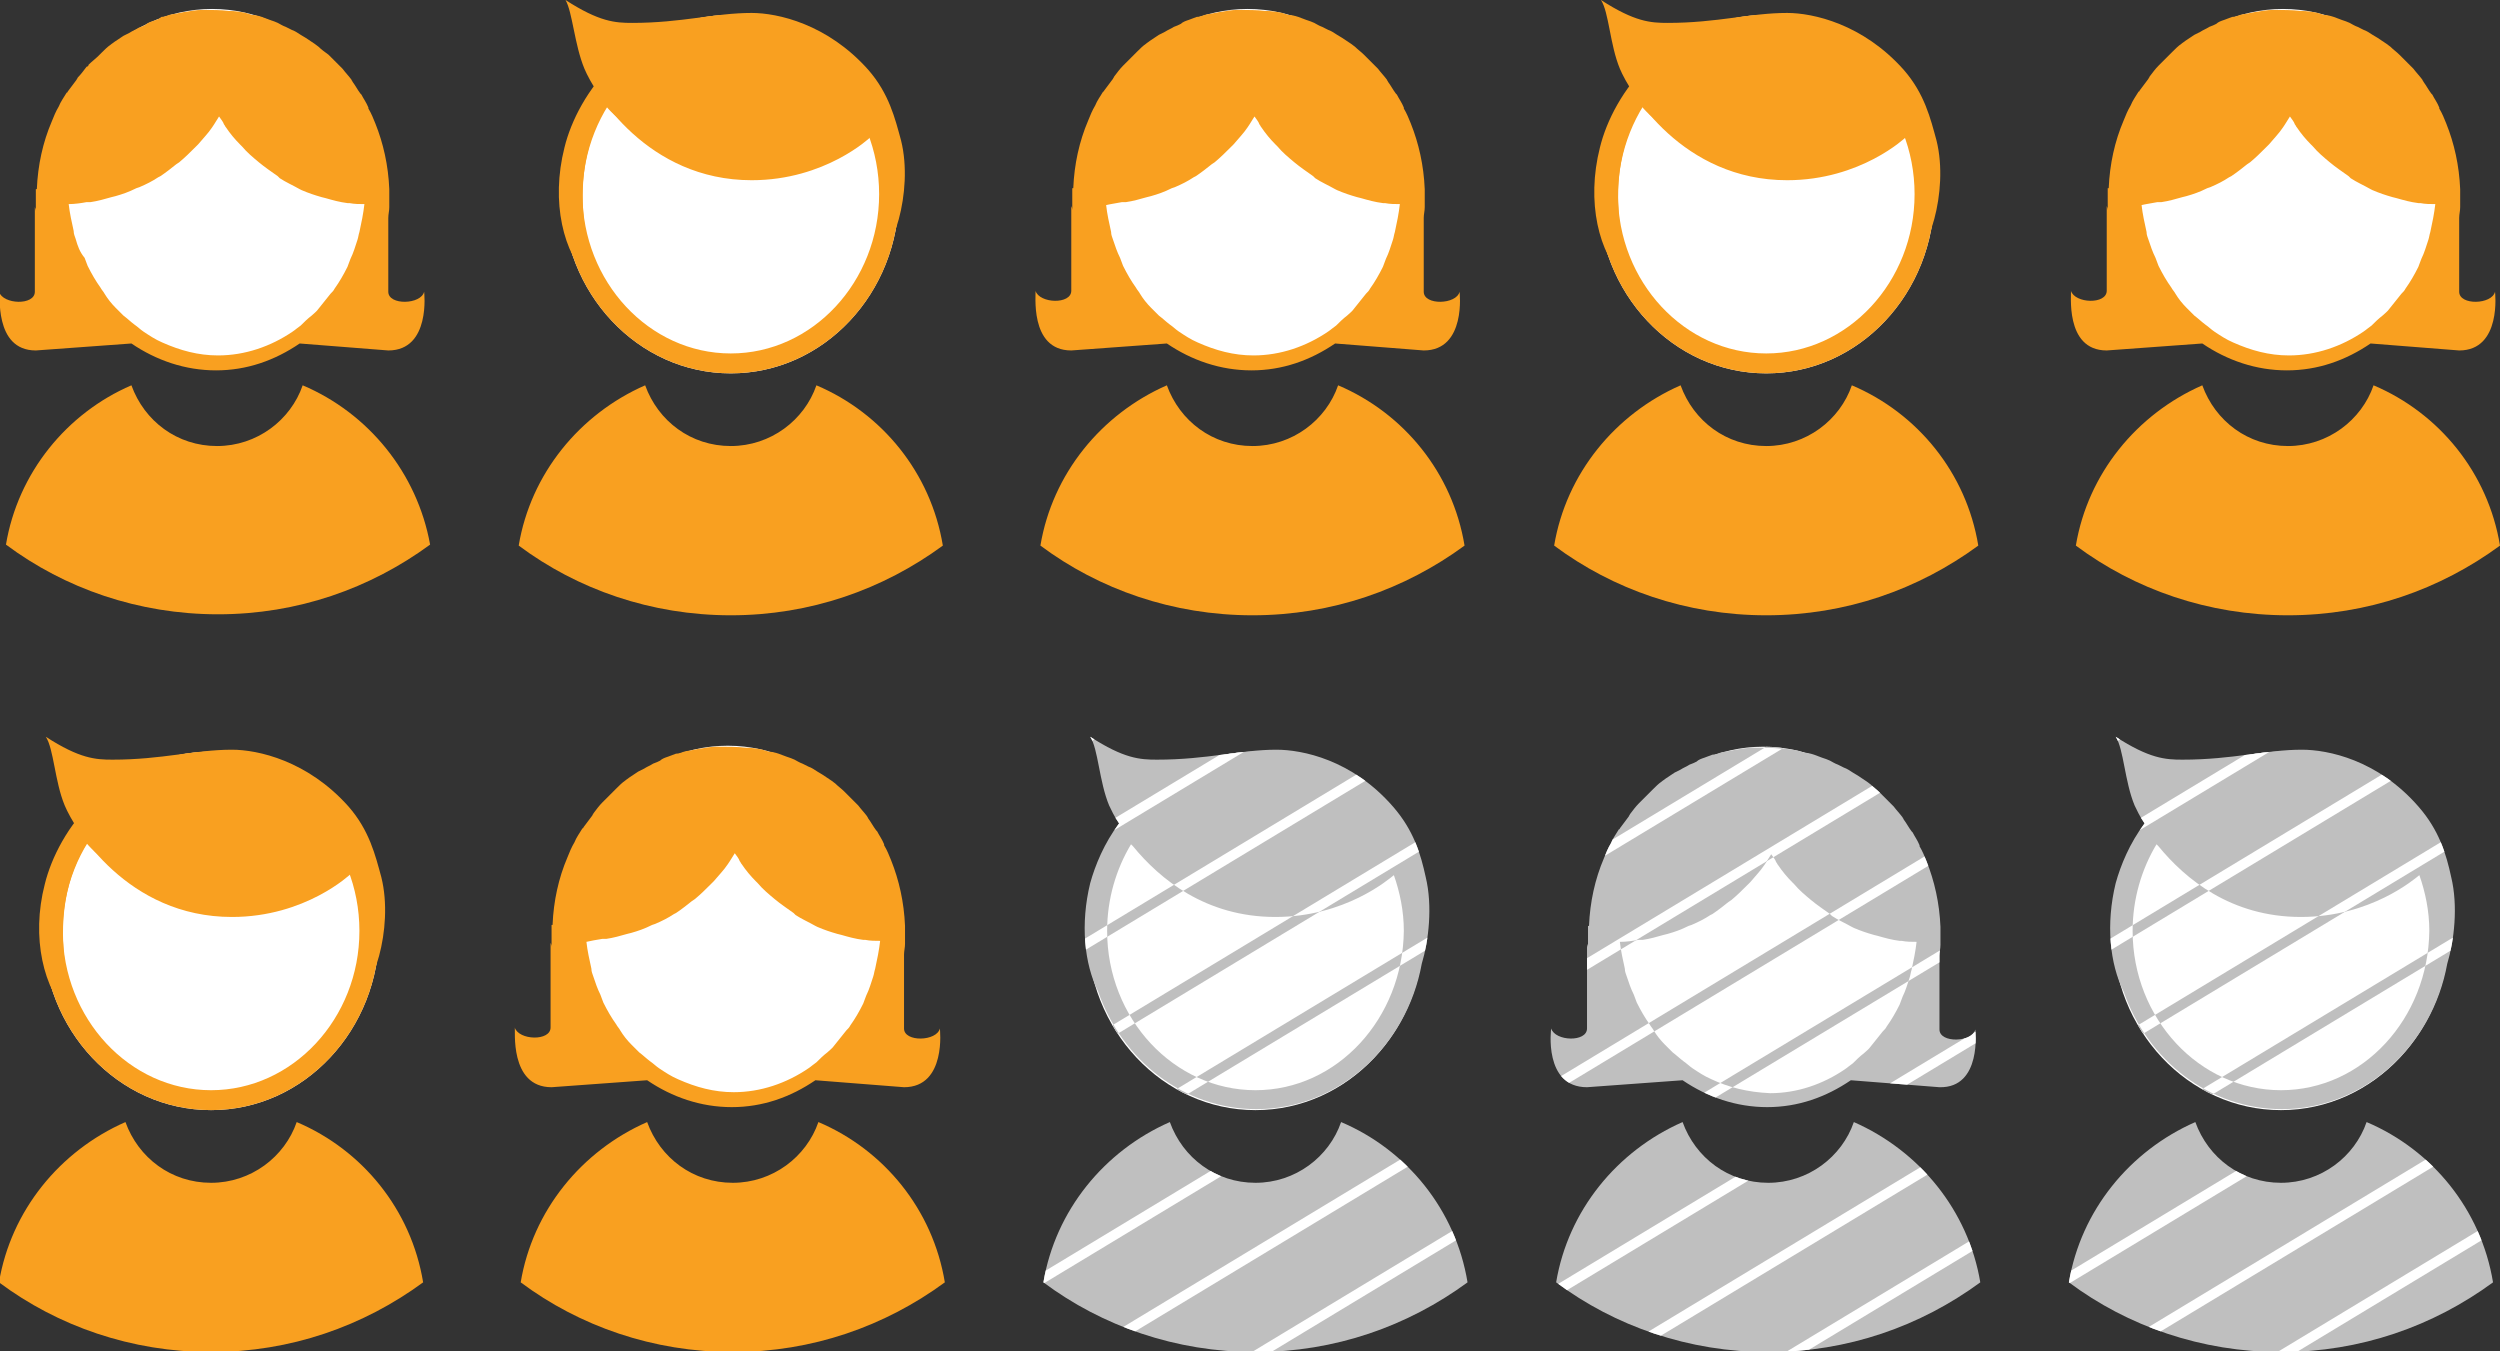 <?xml version="1.0" encoding="utf-8"?>
<!-- Generator: Adobe Illustrator 19.0.0, SVG Export Plug-In . SVG Version: 6.00 Build 0)  -->
<svg version="1.1" id="Layer_1" xmlns="http://www.w3.org/2000/svg" xmlns:xlink="http://www.w3.org/1999/xlink" x="0px" y="0px"
	 viewBox="-263 33.3 251.1 135.7" style="enable-background:new -263 33.3 251.1 135.7;" xml:space="preserve">
<rect x="-263" y="33.3" width="251.1" height="135.7" fill="#333333" stroke="none"/>
<style type="text/css">
	.st0{fill:#BFBFBF;}
	.st1{clip-path:url(#XMLID_6_);}
	.st2{fill:none;stroke:#BFBFBF;stroke-miterlimit:10;}
	.st3{clip-path:url(#SVGID_2_);}
	.st4{fill:none;stroke:#FFFFFF;stroke-miterlimit:10;}
	.st5{clip-path:url(#XMLID_7_);}
	.st6{clip-path:url(#XMLID_8_);}
	.st7{clip-path:url(#SVGID_4_);}
	.st8{clip-path:url(#XMLID_9_);}
	.st9{clip-path:url(#XMLID_10_);}
	.st10{clip-path:url(#XMLID_11_);}
	.st11{clip-path:url(#XMLID_12_);}
	.st12{fill:#FFFFFF;}
	.st13{fill:#F9A020;}
	.st14{fill:none;}
</style>
<g id="XMLID_151_">
	<g id="XMLID_357_">
		<g>
			<path class="st0" d="M-128.3,146c-1.2,3.5-4.6,6.1-8.6,6.1c-4,0-7.3-2.5-8.6-6.1c-6.6,2.9-11.5,8.9-12.7,16.1
				c5.9,4.4,13.3,7,21.3,7c8,0,15.3-2.6,21.3-7C-116.8,154.8-121.7,148.8-128.3,146z"/>
		</g>
	</g>
	<g id="XMLID_332_">
		<defs>
			<ellipse id="XMLID_333_" cx="-136.9" cy="126.8" rx="16.9" ry="18"/>
		</defs>
		<use xlink:href="#XMLID_333_"  style="overflow:visible;fill:#FFFFFF;"/>
		<clipPath id="XMLID_6_">
			<use xlink:href="#XMLID_333_"  style="overflow:visible;"/>
		</clipPath>
		<g id="XMLID_334_" class="st1">
			<g id="XMLID_355_">
				<line id="XMLID_356_" class="st2" x1="-107.2" y1="68.9" x2="-332.1" y2="204.8"/>
			</g>
			<line id="XMLID_354_" class="st2" x1="-152.2" y1="23.9" x2="-377.2" y2="159.8"/>
			<line id="XMLID_353_" class="st2" x1="-145.8" y1="30.3" x2="-370.7" y2="166.2"/>
			<line id="XMLID_352_" class="st2" x1="-139.4" y1="36.8" x2="-364.3" y2="172.7"/>
			<line id="XMLID_351_" class="st2" x1="-132.9" y1="43.2" x2="-357.9" y2="179.1"/>
			<line id="XMLID_350_" class="st2" x1="-126.5" y1="49.6" x2="-351.4" y2="185.5"/>
			<line id="XMLID_349_" class="st2" x1="-120.1" y1="56.1" x2="-345" y2="192"/>
			<line id="XMLID_348_" class="st2" x1="-113.6" y1="62.5" x2="-338.6" y2="198.4"/>
			<line id="XMLID_347_" class="st2" x1="-100.8" y1="75.4" x2="-325.7" y2="211.3"/>
			<line id="XMLID_346_" class="st2" x1="-94.3" y1="81.8" x2="-319.3" y2="217.7"/>
			<line id="XMLID_345_" class="st2" x1="-87.9" y1="88.2" x2="-312.8" y2="224.1"/>
			<line id="XMLID_344_" class="st2" x1="-81.5" y1="94.7" x2="-306.4" y2="230.6"/>
			<line id="XMLID_343_" class="st2" x1="-75" y1="101.1" x2="-300" y2="237"/>
			<line id="XMLID_342_" class="st2" x1="-68.6" y1="107.5" x2="-293.5" y2="243.4"/>
			<line id="XMLID_341_" class="st2" x1="-62.2" y1="114" x2="-287.1" y2="249.9"/>
			<line id="XMLID_340_" class="st2" x1="-55.7" y1="120.4" x2="-280.6" y2="256.3"/>
			<line id="XMLID_339_" class="st2" x1="-49.3" y1="126.8" x2="-274.2" y2="262.7"/>
			<line id="XMLID_338_" class="st2" x1="-42.9" y1="133.3" x2="-267.8" y2="269.2"/>
			<line id="XMLID_337_" class="st2" x1="-36.4" y1="139.7" x2="-261.3" y2="275.6"/>
			<line id="XMLID_336_" class="st2" x1="-30" y1="146.2" x2="-254.9" y2="282"/>
			<line id="XMLID_335_" class="st2" x1="-23.6" y1="152.6" x2="-248.5" y2="288.5"/>
		</g>
	</g>
	<g id="XMLID_302_">
		<defs>
			<path id="SVGID_1_" d="M-128.3,146c-1.2,3.5-4.6,6.1-8.6,6.1c-4,0-7.3-2.5-8.6-6.1c-6.6,2.9-11.5,8.9-12.7,16.1
				c5.9,4.4,13.3,7,21.3,7c8,0,15.3-2.6,21.3-7C-116.8,154.8-121.7,148.8-128.3,146z"/>
		</defs>
		<clipPath id="SVGID_2_">
			<use xlink:href="#SVGID_1_"  style="overflow:visible;"/>
		</clipPath>
		<g id="XMLID_309_" class="st3">
			<g id="XMLID_330_">
				<line id="XMLID_331_" class="st4" x1="-107.2" y1="68.9" x2="-332.1" y2="204.8"/>
			</g>
			<line id="XMLID_329_" class="st4" x1="-152.2" y1="23.9" x2="-377.2" y2="159.8"/>
			<line id="XMLID_328_" class="st4" x1="-145.8" y1="30.3" x2="-370.7" y2="166.2"/>
			<line id="XMLID_327_" class="st4" x1="-139.4" y1="36.8" x2="-364.3" y2="172.7"/>
			<line id="XMLID_326_" class="st4" x1="-132.9" y1="43.2" x2="-357.9" y2="179.1"/>
			<line id="XMLID_325_" class="st4" x1="-126.5" y1="49.6" x2="-351.4" y2="185.5"/>
			<line id="XMLID_324_" class="st4" x1="-120.1" y1="56.1" x2="-345" y2="192"/>
			<line id="XMLID_323_" class="st4" x1="-113.6" y1="62.5" x2="-338.6" y2="198.4"/>
			<line id="XMLID_322_" class="st4" x1="-100.8" y1="75.4" x2="-325.7" y2="211.3"/>
			<line id="XMLID_321_" class="st4" x1="-94.3" y1="81.8" x2="-319.3" y2="217.7"/>
			<line id="XMLID_320_" class="st4" x1="-87.9" y1="88.2" x2="-312.8" y2="224.1"/>
			<line id="XMLID_319_" class="st4" x1="-81.5" y1="94.7" x2="-306.4" y2="230.6"/>
			<line id="XMLID_318_" class="st4" x1="-75" y1="101.1" x2="-300" y2="237"/>
			<line id="XMLID_317_" class="st4" x1="-68.6" y1="107.5" x2="-293.5" y2="243.4"/>
			<line id="XMLID_316_" class="st4" x1="-62.2" y1="114" x2="-287.1" y2="249.9"/>
			<line id="XMLID_315_" class="st4" x1="-55.7" y1="120.4" x2="-280.6" y2="256.3"/>
			<line id="XMLID_314_" class="st4" x1="-49.3" y1="126.8" x2="-274.2" y2="262.7"/>
			<line id="XMLID_313_" class="st4" x1="-42.9" y1="133.3" x2="-267.8" y2="269.2"/>
			<line id="XMLID_312_" class="st4" x1="-36.4" y1="139.7" x2="-261.3" y2="275.6"/>
			<line id="XMLID_311_" class="st4" x1="-30" y1="146.2" x2="-254.9" y2="282"/>
			<line id="XMLID_310_" class="st4" x1="-23.6" y1="152.6" x2="-248.5" y2="288.5"/>
		</g>
	</g>
	<g id="XMLID_154_">
		<defs>
			<path id="XMLID_266_" d="M-119.8,121.4c-0.5-2.3-1.2-4.7-3.3-7.1c-4.1-4.7-9.1-5.7-11.7-5.7c-3.6,0-6.9,1-12,1
				c-1.7,0-3.3-0.1-6.7-2.3c0.8,1.2,0.9,4.5,1.9,6.9c0.2,0.4,0.5,1.1,1,1.8c-1.5,2-2.4,4.2-2.9,6c-1,4.1-0.6,8.1,0.8,10.9
				c2.4,6.9,8.6,11.8,15.9,11.8c8.2,0,15.1-6.3,16.6-14.6C-119.5,127.8-119.1,124.3-119.8,121.4z M-136.9,142.8
				c-8.2,0-14.9-7.2-14.9-16c0-3.2,0.9-6.2,2.4-8.7c0,0,0.1,0.1,0.2,0.2c2.7,3.3,7.3,7.1,14.3,7.1c7,0,11.4-3.8,11.9-4.2
				c0.6,1.7,1,3.6,1,5.6C-122.1,135.6-128.7,142.8-136.9,142.8z"/>
		</defs>
		<use xlink:href="#XMLID_266_"  style="overflow:visible;fill:#BFBFBF;"/>
		<clipPath id="XMLID_7_">
			<use xlink:href="#XMLID_266_"  style="overflow:visible;"/>
		</clipPath>
		<g id="XMLID_275_" class="st5">
			<g id="XMLID_300_">
				<line id="XMLID_301_" class="st4" x1="-107.2" y1="68.9" x2="-332.1" y2="204.8"/>
			</g>
			<line id="XMLID_299_" class="st4" x1="-152.2" y1="23.9" x2="-377.2" y2="159.8"/>
			<line id="XMLID_298_" class="st4" x1="-145.8" y1="30.3" x2="-370.7" y2="166.2"/>
			<line id="XMLID_297_" class="st4" x1="-139.4" y1="36.8" x2="-364.3" y2="172.7"/>
			<line id="XMLID_296_" class="st4" x1="-132.9" y1="43.2" x2="-357.9" y2="179.1"/>
			<line id="XMLID_295_" class="st4" x1="-126.5" y1="49.6" x2="-351.4" y2="185.5"/>
			<line id="XMLID_294_" class="st4" x1="-120.1" y1="56.1" x2="-345" y2="192"/>
			<line id="XMLID_293_" class="st4" x1="-113.6" y1="62.5" x2="-338.6" y2="198.4"/>
			<line id="XMLID_292_" class="st4" x1="-100.8" y1="75.4" x2="-325.7" y2="211.3"/>
			<line id="XMLID_291_" class="st4" x1="-94.3" y1="81.8" x2="-319.3" y2="217.7"/>
			<line id="XMLID_290_" class="st4" x1="-87.9" y1="88.2" x2="-312.8" y2="224.1"/>
			<line id="XMLID_289_" class="st4" x1="-81.5" y1="94.7" x2="-306.4" y2="230.6"/>
			<line id="XMLID_288_" class="st4" x1="-75" y1="101.1" x2="-300" y2="237"/>
			<line id="XMLID_287_" class="st4" x1="-68.6" y1="107.5" x2="-293.5" y2="243.4"/>
			<line id="XMLID_286_" class="st4" x1="-62.2" y1="114" x2="-287.1" y2="249.9"/>
			<line id="XMLID_283_" class="st4" x1="-55.7" y1="120.4" x2="-280.6" y2="256.3"/>
			<line id="XMLID_282_" class="st4" x1="-49.3" y1="126.8" x2="-274.2" y2="262.7"/>
			<line id="XMLID_281_" class="st4" x1="-42.9" y1="133.3" x2="-267.8" y2="269.2"/>
			<line id="XMLID_280_" class="st4" x1="-36.4" y1="139.7" x2="-261.3" y2="275.6"/>
			<line id="XMLID_277_" class="st4" x1="-30" y1="146.2" x2="-254.9" y2="282"/>
			<line id="XMLID_276_" class="st4" x1="-23.6" y1="152.6" x2="-248.5" y2="288.5"/>
		</g>
	</g>
</g>
<g id="XMLID_113_">
	<g id="XMLID_533_">
		<g>
			<path class="st0" d="M-25.3,146c-1.2,3.5-4.6,6.1-8.6,6.1c-4,0-7.3-2.5-8.6-6.1c-6.6,2.9-11.5,8.9-12.7,16.1
				c5.9,4.4,13.3,7,21.3,7c8,0,15.3-2.6,21.3-7C-13.8,154.8-18.7,148.8-25.3,146z"/>
		</g>
	</g>
	<g id="XMLID_2_">
		<defs>
			<ellipse id="XMLID_817_" cx="-33.9" cy="126.8" rx="16.9" ry="18"/>
		</defs>
		<use xlink:href="#XMLID_817_"  style="overflow:visible;fill:#FFFFFF;"/>
		<clipPath id="XMLID_8_">
			<use xlink:href="#XMLID_817_"  style="overflow:visible;"/>
		</clipPath>
		<g id="XMLID_777_" class="st6">
			<g id="XMLID_798_">
				<line id="XMLID_799_" class="st2" x1="-4.2" y1="68.9" x2="-229.1" y2="204.8"/>
			</g>
			<line id="XMLID_797_" class="st2" x1="-49.2" y1="23.9" x2="-274.2" y2="159.8"/>
			<line id="XMLID_796_" class="st2" x1="-42.8" y1="30.3" x2="-267.7" y2="166.2"/>
			<line id="XMLID_795_" class="st2" x1="-36.4" y1="36.8" x2="-261.3" y2="172.7"/>
			<line id="XMLID_794_" class="st2" x1="-29.9" y1="43.2" x2="-254.9" y2="179.1"/>
			<line id="XMLID_793_" class="st2" x1="-23.5" y1="49.6" x2="-248.4" y2="185.5"/>
			<line id="XMLID_792_" class="st2" x1="-17.1" y1="56.1" x2="-242" y2="192"/>
			<line id="XMLID_791_" class="st2" x1="-10.6" y1="62.5" x2="-235.6" y2="198.4"/>
			<line id="XMLID_790_" class="st2" x1="2.2" y1="75.4" x2="-222.7" y2="211.3"/>
			<line id="XMLID_789_" class="st2" x1="8.7" y1="81.8" x2="-216.3" y2="217.7"/>
			<line id="XMLID_788_" class="st2" x1="15.1" y1="88.2" x2="-209.8" y2="224.1"/>
			<line id="XMLID_787_" class="st2" x1="21.5" y1="94.7" x2="-203.4" y2="230.6"/>
			<line id="XMLID_786_" class="st2" x1="28" y1="101.1" x2="-197" y2="237"/>
			<line id="XMLID_785_" class="st2" x1="34.4" y1="107.5" x2="-190.5" y2="243.4"/>
			<line id="XMLID_784_" class="st2" x1="40.8" y1="114" x2="-184.1" y2="249.9"/>
			<line id="XMLID_783_" class="st2" x1="47.3" y1="120.4" x2="-177.6" y2="256.3"/>
			<line id="XMLID_782_" class="st2" x1="53.7" y1="126.8" x2="-171.2" y2="262.7"/>
			<line id="XMLID_781_" class="st2" x1="60.1" y1="133.3" x2="-164.8" y2="269.2"/>
			<line id="XMLID_780_" class="st2" x1="66.6" y1="139.7" x2="-158.3" y2="275.6"/>
			<line id="XMLID_779_" class="st2" x1="73" y1="146.2" x2="-151.9" y2="282"/>
			<line id="XMLID_778_" class="st2" x1="79.4" y1="152.6" x2="-145.5" y2="288.5"/>
		</g>
	</g>
	<g id="XMLID_447_">
		<defs>
			<path id="SVGID_3_" d="M-25.3,146c-1.2,3.5-4.6,6.1-8.6,6.1c-4,0-7.3-2.5-8.6-6.1c-6.6,2.9-11.5,8.9-12.7,16.1
				c5.9,4.4,13.3,7,21.3,7c8,0,15.3-2.6,21.3-7C-13.8,154.8-18.7,148.8-25.3,146z"/>
		</defs>
		<clipPath id="SVGID_4_">
			<use xlink:href="#SVGID_3_"  style="overflow:visible;"/>
		</clipPath>
		<g id="XMLID_472_" class="st7">
			<g id="XMLID_746_">
				<line id="XMLID_747_" class="st4" x1="-4.2" y1="68.9" x2="-229.1" y2="204.8"/>
			</g>
			<line id="XMLID_745_" class="st4" x1="-49.2" y1="23.9" x2="-274.2" y2="159.8"/>
			<line id="XMLID_744_" class="st4" x1="-42.8" y1="30.3" x2="-267.7" y2="166.2"/>
			<line id="XMLID_743_" class="st4" x1="-36.4" y1="36.8" x2="-261.3" y2="172.7"/>
			<line id="XMLID_607_" class="st4" x1="-29.9" y1="43.2" x2="-254.9" y2="179.1"/>
			<line id="XMLID_596_" class="st4" x1="-23.5" y1="49.6" x2="-248.4" y2="185.5"/>
			<line id="XMLID_580_" class="st4" x1="-17.1" y1="56.1" x2="-242" y2="192"/>
			<line id="XMLID_579_" class="st4" x1="-10.6" y1="62.5" x2="-235.6" y2="198.4"/>
			<line id="XMLID_578_" class="st4" x1="2.2" y1="75.4" x2="-222.7" y2="211.3"/>
			<line id="XMLID_577_" class="st4" x1="8.7" y1="81.8" x2="-216.3" y2="217.7"/>
			<line id="XMLID_575_" class="st4" x1="15.1" y1="88.2" x2="-209.8" y2="224.1"/>
			<line id="XMLID_574_" class="st4" x1="21.5" y1="94.7" x2="-203.4" y2="230.6"/>
			<line id="XMLID_573_" class="st4" x1="28" y1="101.1" x2="-197" y2="237"/>
			<line id="XMLID_572_" class="st4" x1="34.4" y1="107.5" x2="-190.5" y2="243.4"/>
			<line id="XMLID_566_" class="st4" x1="40.8" y1="114" x2="-184.1" y2="249.9"/>
			<line id="XMLID_550_" class="st4" x1="47.3" y1="120.4" x2="-177.6" y2="256.3"/>
			<line id="XMLID_482_" class="st4" x1="53.7" y1="126.8" x2="-171.2" y2="262.7"/>
			<line id="XMLID_481_" class="st4" x1="60.1" y1="133.3" x2="-164.8" y2="269.2"/>
			<line id="XMLID_475_" class="st4" x1="66.6" y1="139.7" x2="-158.3" y2="275.6"/>
			<line id="XMLID_474_" class="st4" x1="73" y1="146.2" x2="-151.9" y2="282"/>
			<line id="XMLID_473_" class="st4" x1="79.4" y1="152.6" x2="-145.5" y2="288.5"/>
		</g>
	</g>
	<g id="XMLID_1_">
		<defs>
			<path id="XMLID_479_" d="M-16.8,121.4c-0.5-2.3-1.2-4.7-3.3-7.1c-4.1-4.7-9.1-5.7-11.7-5.7c-3.6,0-6.9,1-12,1
				c-1.7,0-3.3-0.1-6.7-2.3c0.8,1.2,0.9,4.5,1.9,6.9c0.2,0.4,0.5,1.1,1,1.8c-1.5,2-2.4,4.2-2.9,6c-1,4.1-0.6,8.1,0.8,10.9
				c2.4,6.9,8.6,11.8,15.9,11.8c8.2,0,15.1-6.3,16.6-14.6C-16.5,127.8-16.1,124.3-16.8,121.4z M-33.9,142.8c-8.2,0-14.9-7.2-14.9-16
				c0-3.2,0.9-6.2,2.4-8.7c0,0,0.1,0.1,0.2,0.2c2.7,3.3,7.3,7.1,14.3,7.1c7,0,11.4-3.8,11.9-4.2c0.6,1.7,1,3.6,1,5.6
				C-19.1,135.6-25.7,142.8-33.9,142.8z"/>
		</defs>
		<use xlink:href="#XMLID_479_"  style="overflow:visible;fill:#BFBFBF;"/>
		<clipPath id="XMLID_9_">
			<use xlink:href="#XMLID_479_"  style="overflow:visible;"/>
		</clipPath>
		<g id="XMLID_752_" class="st8">
			<g id="XMLID_773_">
				<line id="XMLID_774_" class="st4" x1="-4.2" y1="68.9" x2="-229.1" y2="204.8"/>
			</g>
			<line id="XMLID_772_" class="st4" x1="-49.2" y1="23.9" x2="-274.2" y2="159.8"/>
			<line id="XMLID_771_" class="st4" x1="-42.8" y1="30.3" x2="-267.7" y2="166.2"/>
			<line id="XMLID_770_" class="st4" x1="-36.4" y1="36.8" x2="-261.3" y2="172.7"/>
			<line id="XMLID_769_" class="st4" x1="-29.9" y1="43.2" x2="-254.9" y2="179.1"/>
			<line id="XMLID_768_" class="st4" x1="-23.5" y1="49.6" x2="-248.4" y2="185.5"/>
			<line id="XMLID_767_" class="st4" x1="-17.1" y1="56.1" x2="-242" y2="192"/>
			<line id="XMLID_766_" class="st4" x1="-10.6" y1="62.5" x2="-235.6" y2="198.4"/>
			<line id="XMLID_765_" class="st4" x1="2.2" y1="75.4" x2="-222.7" y2="211.3"/>
			<line id="XMLID_764_" class="st4" x1="8.7" y1="81.8" x2="-216.3" y2="217.7"/>
			<line id="XMLID_763_" class="st4" x1="15.1" y1="88.2" x2="-209.8" y2="224.1"/>
			<line id="XMLID_762_" class="st4" x1="21.5" y1="94.7" x2="-203.4" y2="230.6"/>
			<line id="XMLID_761_" class="st4" x1="28" y1="101.1" x2="-197" y2="237"/>
			<line id="XMLID_760_" class="st4" x1="34.4" y1="107.5" x2="-190.5" y2="243.4"/>
			<line id="XMLID_759_" class="st4" x1="40.8" y1="114" x2="-184.1" y2="249.9"/>
			<line id="XMLID_758_" class="st4" x1="47.3" y1="120.4" x2="-177.6" y2="256.3"/>
			<line id="XMLID_757_" class="st4" x1="53.7" y1="126.8" x2="-171.2" y2="262.7"/>
			<line id="XMLID_756_" class="st4" x1="60.1" y1="133.3" x2="-164.8" y2="269.2"/>
			<line id="XMLID_755_" class="st4" x1="66.6" y1="139.7" x2="-158.3" y2="275.6"/>
			<line id="XMLID_754_" class="st4" x1="73" y1="146.2" x2="-151.9" y2="282"/>
			<line id="XMLID_753_" class="st4" x1="79.4" y1="152.6" x2="-145.5" y2="288.5"/>
		</g>
	</g>
</g>
<g id="XMLID_742_">
	<g id="XMLID_741_">
		<defs>
			<ellipse id="XMLID_663_" cx="-85.9" cy="126" rx="16.2" ry="17.7"/>
		</defs>
		<use xlink:href="#XMLID_663_"  style="overflow:visible;fill:#FFFFFF;"/>
		<clipPath id="XMLID_10_">
			<use xlink:href="#XMLID_663_"  style="overflow:visible;"/>
		</clipPath>
		<g id="XMLID_531_" class="st9">
			<g id="XMLID_739_">
				<line id="XMLID_740_" class="st2" x1="-4.1" y1="70" x2="-229" y2="205.9"/>
			</g>
			<line id="XMLID_738_" class="st2" x1="-49.2" y1="24.9" x2="-274.1" y2="160.8"/>
			<line id="XMLID_737_" class="st2" x1="-42.7" y1="31.4" x2="-267.6" y2="167.3"/>
			<line id="XMLID_736_" class="st2" x1="-36.3" y1="37.8" x2="-261.2" y2="173.7"/>
			<line id="XMLID_735_" class="st2" x1="-29.9" y1="44.2" x2="-254.8" y2="180.1"/>
			<line id="XMLID_734_" class="st2" x1="-23.4" y1="50.7" x2="-248.3" y2="186.6"/>
			<line id="XMLID_733_" class="st2" x1="-17" y1="57.1" x2="-241.9" y2="193"/>
			<line id="XMLID_732_" class="st2" x1="-10.6" y1="63.6" x2="-235.5" y2="199.4"/>
			<line id="XMLID_731_" class="st2" x1="2.3" y1="76.4" x2="-222.6" y2="212.3"/>
			<line id="XMLID_730_" class="st2" x1="8.8" y1="82.9" x2="-216.2" y2="218.7"/>
			<line id="XMLID_729_" class="st2" x1="15.2" y1="89.3" x2="-209.7" y2="225.2"/>
			<line id="XMLID_728_" class="st2" x1="21.6" y1="95.7" x2="-203.3" y2="231.6"/>
			<line id="XMLID_727_" class="st2" x1="28.1" y1="102.2" x2="-196.9" y2="238.1"/>
			<line id="XMLID_726_" class="st2" x1="34.5" y1="108.6" x2="-190.4" y2="244.5"/>
			<line id="XMLID_725_" class="st2" x1="40.9" y1="115" x2="-184" y2="250.9"/>
			<line id="XMLID_724_" class="st2" x1="47.4" y1="121.5" x2="-177.6" y2="257.4"/>
			<line id="XMLID_723_" class="st2" x1="53.8" y1="127.9" x2="-171.1" y2="263.8"/>
			<line id="XMLID_722_" class="st2" x1="60.2" y1="134.3" x2="-164.7" y2="270.2"/>
			<line id="XMLID_720_" class="st2" x1="66.7" y1="140.8" x2="-158.3" y2="276.7"/>
			<line id="XMLID_719_" class="st2" x1="73.1" y1="147.2" x2="-151.8" y2="283.1"/>
			<line id="XMLID_718_" class="st2" x1="79.5" y1="153.6" x2="-145.4" y2="289.5"/>
		</g>
	</g>
	<g id="XMLID_493_">
		<defs>
			<path id="XMLID_495_" d="M-64.6,136.7c-0.3,1.3-3.6,1.4-3.6,0v-7.4c0-0.4,0.1-0.7,0.1-1.1l0,0l0-0.8v-1h0
				c-0.1-2.4-0.6-4.6-1.4-6.6c0,0,0,0,0,0c-0.2-0.5-0.4-1-0.7-1.5c0,0,0,0,0-0.1c-0.2-0.5-0.5-0.9-0.7-1.3c0,0-0.1-0.1-0.1-0.1
				c-0.3-0.4-0.5-0.8-0.8-1.2c0-0.1-0.1-0.1-0.1-0.2c-0.3-0.4-0.6-0.7-0.9-1.1c-0.1-0.1-0.1-0.1-0.2-0.2c-0.3-0.3-0.6-0.6-0.9-0.9
				c-0.1-0.1-0.2-0.2-0.3-0.3c-0.3-0.3-0.6-0.5-0.9-0.8c-0.1-0.1-0.3-0.2-0.4-0.3c-0.3-0.2-0.6-0.4-0.9-0.6
				c-0.2-0.1-0.3-0.2-0.5-0.3c-0.3-0.2-0.6-0.4-0.9-0.5c-0.2-0.1-0.4-0.2-0.6-0.3c-0.3-0.1-0.6-0.3-0.8-0.4
				c-0.2-0.1-0.5-0.2-0.8-0.3c-0.3-0.1-0.5-0.2-0.8-0.3c-0.3-0.1-0.7-0.2-1-0.2c-0.2-0.1-0.4-0.1-0.6-0.2c-0.5-0.1-1.1-0.2-1.7-0.2
				c-0.9-0.1-1.7-0.1-2.6-0.1l-0.2,0v0c-0.6,0-1.1,0.1-1.7,0.2c-0.2,0-0.4,0.1-0.6,0.1c-0.3,0.1-0.7,0.1-1,0.2
				c-0.3,0.1-0.5,0.2-0.8,0.2c-0.3,0.1-0.5,0.2-0.8,0.3c-0.3,0.1-0.6,0.2-0.8,0.4c-0.2,0.1-0.4,0.2-0.7,0.3
				c-0.3,0.2-0.6,0.3-0.9,0.5c-0.2,0.1-0.4,0.2-0.6,0.3c-0.3,0.2-0.6,0.4-0.9,0.6c-0.1,0.1-0.3,0.2-0.4,0.3
				c-0.3,0.2-0.6,0.5-0.9,0.8c-0.1,0.1-0.2,0.2-0.3,0.3c-0.3,0.3-0.6,0.6-0.9,0.9c-0.1,0.1-0.1,0.1-0.2,0.2
				c-0.3,0.3-0.6,0.7-0.9,1.1c0,0.1-0.1,0.1-0.1,0.2c-0.3,0.4-0.6,0.8-0.9,1.2c0,0,0,0.1-0.1,0.1c-0.3,0.5-0.6,0.9-0.8,1.4
				c0,0,0,0,0,0c-0.3,0.5-0.5,1-0.7,1.5c0,0,0,0,0,0c-0.9,2.1-1.4,4.4-1.5,6.8c0,0,0,0,0,0l-0.1,0v1c0,0,0,0,0,0.1l0,0.7h0
				c0,0.1,0,0.3,0,0.4c0-0.2-0.1-0.4-0.1-0.4v8.5c0,1.4-3.2,1.3-3.6,0c0,0-0.8,5.9,3.6,5.9l9.6-0.7c2.5,1.7,5.4,2.7,8.5,2.7
				c3.1,0,5.9-1,8.4-2.7l8.9,0.7C-63.9,142.6-64.6,136.7-64.6,136.7z M-91.1,141.7L-91.1,141.7C-91.1,141.7-91.1,141.7-91.1,141.7
				c-0.7-0.3-1.3-0.7-1.9-1.1c-0.3-0.2-0.6-0.5-0.9-0.7c-0.4-0.3-0.7-0.6-1.1-0.9c-0.3-0.3-0.5-0.5-0.8-0.8
				c-0.4-0.4-0.8-0.9-1.1-1.4c-0.1-0.2-0.3-0.4-0.4-0.6c-0.5-0.7-0.9-1.4-1.3-2.2c-0.1-0.3-0.2-0.5-0.3-0.8
				c-0.3-0.6-0.5-1.2-0.7-1.8c-0.1-0.3-0.2-0.5-0.2-0.8c-0.2-0.9-0.4-1.8-0.5-2.7c0.7,0,1.3-0.1,1.9-0.2c0.1,0,0.2,0,0.4,0
				c0.7-0.1,1.4-0.3,2.1-0.5l0.4-0.1c0.7-0.2,1.3-0.4,2.1-0.8l0.3-0.1c0.7-0.3,1.3-0.6,1.9-1l0.2-0.1c0.6-0.4,1.1-0.8,1.6-1.2
				l0.3-0.2c0.6-0.5,1.1-1,1.7-1.6l0.2-0.2c0.5-0.6,1-1.1,1.4-1.7l0.2-0.3c0.2-0.3,0.3-0.5,0.5-0.8c0.2,0.3,0.4,0.5,0.5,0.8
				c0.1,0.1,0.1,0.2,0.2,0.3c0.4,0.6,0.9,1.2,1.4,1.7l0.2,0.2c0.5,0.6,1.1,1.1,1.7,1.6c0.6,0.5,1.2,0.9,1.9,1.4l0.2,0.2
				c0.6,0.4,1.3,0.7,2,1.1l0.2,0.1c0.7,0.3,1.3,0.5,2,0.7l0.4,0.1c0.7,0.2,1.4,0.4,2.2,0.5c0.1,0,0.2,0,0.2,0c0.5,0.1,1,0.1,1.5,0.1
				c-0.1,0.9-0.3,1.9-0.5,2.8c-0.1,0.3-0.1,0.5-0.2,0.8c-0.2,0.6-0.4,1.3-0.7,1.9c-0.1,0.3-0.2,0.5-0.3,0.8
				c-0.4,0.8-0.8,1.5-1.3,2.2c-0.1,0.2-0.2,0.3-0.4,0.5c-0.4,0.5-0.8,1-1.2,1.5c-0.2,0.3-0.5,0.5-0.7,0.7c-0.4,0.3-0.8,0.7-1.1,1
				c-0.3,0.2-0.5,0.4-0.8,0.6c-2.2,1.5-4.8,2.4-7.5,2.4C-87.5,143-89.4,142.5-91.1,141.7z"/>
		</defs>
		<use xlink:href="#XMLID_495_"  style="overflow:visible;fill:#BFBFBF;"/>
		<clipPath id="XMLID_11_">
			<use xlink:href="#XMLID_495_"  style="overflow:visible;"/>
		</clipPath>
		<g id="XMLID_484_" class="st10">
			<g id="XMLID_694_">
				<line id="XMLID_695_" class="st4" x1="-4.1" y1="70" x2="-229" y2="205.9"/>
			</g>
			<line id="XMLID_693_" class="st4" x1="-49.2" y1="24.9" x2="-274.1" y2="160.8"/>
			<line id="XMLID_692_" class="st4" x1="-42.7" y1="31.4" x2="-267.6" y2="167.3"/>
			<line id="XMLID_691_" class="st4" x1="-36.3" y1="37.8" x2="-261.2" y2="173.7"/>
			<line id="XMLID_690_" class="st4" x1="-29.9" y1="44.2" x2="-254.8" y2="180.1"/>
			<line id="XMLID_689_" class="st4" x1="-23.4" y1="50.7" x2="-248.3" y2="186.6"/>
			<line id="XMLID_688_" class="st4" x1="-17" y1="57.1" x2="-241.9" y2="193"/>
			<line id="XMLID_683_" class="st4" x1="-10.6" y1="63.6" x2="-235.5" y2="199.4"/>
			<line id="XMLID_682_" class="st4" x1="2.3" y1="76.4" x2="-222.6" y2="212.3"/>
			<line id="XMLID_681_" class="st4" x1="8.8" y1="82.9" x2="-216.2" y2="218.7"/>
			<line id="XMLID_674_" class="st4" x1="15.2" y1="89.3" x2="-209.7" y2="225.2"/>
			<line id="XMLID_667_" class="st4" x1="21.6" y1="95.7" x2="-203.3" y2="231.6"/>
			<line id="XMLID_666_" class="st4" x1="28.1" y1="102.2" x2="-196.9" y2="238.1"/>
			<line id="XMLID_665_" class="st4" x1="34.5" y1="108.6" x2="-190.4" y2="244.5"/>
			<line id="XMLID_664_" class="st4" x1="40.9" y1="115" x2="-184" y2="250.9"/>
			<line id="XMLID_492_" class="st4" x1="47.4" y1="121.5" x2="-177.6" y2="257.4"/>
			<line id="XMLID_491_" class="st4" x1="53.8" y1="127.9" x2="-171.1" y2="263.8"/>
			<line id="XMLID_490_" class="st4" x1="60.2" y1="134.3" x2="-164.7" y2="270.2"/>
			<line id="XMLID_487_" class="st4" x1="66.7" y1="140.8" x2="-158.3" y2="276.7"/>
			<line id="XMLID_486_" class="st4" x1="73.1" y1="147.2" x2="-151.8" y2="283.1"/>
			<line id="XMLID_485_" class="st4" x1="79.5" y1="153.6" x2="-145.4" y2="289.5"/>
		</g>
	</g>
	<g id="XMLID_483_">
		<defs>
			<path id="XMLID_498_" d="M-64.1,162.1c-1.2-7.2-6.1-13.2-12.7-16.1c-1.2,3.5-4.6,6.1-8.6,6.1c-4,0-7.3-2.5-8.6-6.1
				c-6.6,2.9-11.5,8.9-12.7,16.1c5.9,4.4,13.3,7,21.3,7C-77.4,169.1-70.1,166.5-64.1,162.1z"/>
		</defs>
		<use xlink:href="#XMLID_498_"  style="overflow:visible;fill:#BFBFBF;"/>
		<clipPath id="XMLID_12_">
			<use xlink:href="#XMLID_498_"  style="overflow:visible;"/>
		</clipPath>
		<g id="XMLID_173_" class="st11">
			<g id="XMLID_716_">
				<line id="XMLID_717_" class="st4" x1="-4.1" y1="70" x2="-229" y2="205.9"/>
			</g>
			<line id="XMLID_714_" class="st4" x1="-49.2" y1="24.9" x2="-274.1" y2="160.8"/>
			<line id="XMLID_708_" class="st4" x1="-42.7" y1="31.4" x2="-267.6" y2="167.3"/>
			<line id="XMLID_707_" class="st4" x1="-36.3" y1="37.8" x2="-261.2" y2="173.7"/>
			<line id="XMLID_706_" class="st4" x1="-29.9" y1="44.2" x2="-254.8" y2="180.1"/>
			<line id="XMLID_705_" class="st4" x1="-23.4" y1="50.7" x2="-248.3" y2="186.6"/>
			<line id="XMLID_704_" class="st4" x1="-17" y1="57.1" x2="-241.9" y2="193"/>
			<line id="XMLID_703_" class="st4" x1="-10.6" y1="63.6" x2="-235.5" y2="199.4"/>
			<line id="XMLID_702_" class="st4" x1="2.3" y1="76.4" x2="-222.6" y2="212.3"/>
			<line id="XMLID_701_" class="st4" x1="8.8" y1="82.9" x2="-216.2" y2="218.7"/>
			<line id="XMLID_700_" class="st4" x1="15.2" y1="89.3" x2="-209.7" y2="225.2"/>
			<line id="XMLID_699_" class="st4" x1="21.6" y1="95.7" x2="-203.3" y2="231.6"/>
			<line id="XMLID_698_" class="st4" x1="28.1" y1="102.2" x2="-196.9" y2="238.1"/>
			<line id="XMLID_697_" class="st4" x1="34.5" y1="108.6" x2="-190.4" y2="244.5"/>
			<line id="XMLID_696_" class="st4" x1="40.9" y1="115" x2="-184" y2="250.9"/>
			<line id="XMLID_662_" class="st4" x1="47.4" y1="121.5" x2="-177.6" y2="257.4"/>
			<line id="XMLID_660_" class="st4" x1="53.8" y1="127.9" x2="-171.1" y2="263.8"/>
			<line id="XMLID_659_" class="st4" x1="60.2" y1="134.3" x2="-164.7" y2="270.2"/>
			<line id="XMLID_565_" class="st4" x1="66.7" y1="140.8" x2="-158.3" y2="276.7"/>
			<line id="XMLID_532_" class="st4" x1="73.1" y1="147.2" x2="-151.8" y2="283.1"/>
			<line id="XMLID_480_" class="st4" x1="79.5" y1="153.6" x2="-145.4" y2="289.5"/>
		</g>
	</g>
</g>
<ellipse class="st12" cx="-241.7" cy="51.9" rx="16.2" ry="17.7"/>
<g>
	<g id="XMLID_107_">
		<path id="XMLID_108_" class="st13" d="M-232.6,72c-1.2,3.5-4.6,6.1-8.6,6.1s-7.3-2.5-8.6-6.1c-6.5,2.8-11.4,8.8-12.6,16
			c5.9,4.4,13.3,7,21.3,7s15.3-2.6,21.3-7C-221.1,80.8-226,74.8-232.6,72z M-259.4,68.5l9.6-0.7c2.5,1.7,5.4,2.7,8.5,2.7
			c3.1,0,5.9-1,8.4-2.7l8.9,0.7c4.3,0,3.6-5.9,3.6-5.9c-0.3,1.3-3.6,1.4-3.6,0v-7.4c0-0.4,0.1-0.7,0.1-1.1l0,0v-0.8v-1l0,0
			c-0.1-2.4-0.6-4.6-1.4-6.6l0,0c-0.2-0.5-0.4-1-0.7-1.5c0,0,0,0,0-0.1c-0.2-0.5-0.5-0.9-0.7-1.3l-0.1-0.1c-0.3-0.4-0.5-0.8-0.8-1.2
			c0-0.1-0.1-0.1-0.1-0.2c-0.3-0.4-0.6-0.7-0.9-1.1c-0.1-0.1-0.1-0.1-0.2-0.2c-0.3-0.3-0.6-0.6-0.9-0.9c-0.1-0.1-0.2-0.2-0.3-0.3
			c-0.4-0.3-0.7-0.5-1-0.8c-0.1-0.1-0.3-0.2-0.4-0.3c-0.3-0.2-0.6-0.4-0.9-0.6c-0.2-0.1-0.3-0.2-0.5-0.3c-0.3-0.2-0.6-0.4-0.9-0.5
			c-0.2-0.1-0.4-0.2-0.6-0.3c-0.3-0.1-0.6-0.3-0.8-0.4c-0.2-0.1-0.5-0.2-0.8-0.3c-0.3-0.1-0.5-0.2-0.8-0.3c-0.3-0.1-0.7-0.2-1-0.2
			c-0.2-0.1-0.4-0.1-0.6-0.2c-0.5-0.1-1.1-0.2-1.7-0.2c-0.8-0.1-1.7-0.1-2.5-0.1h-0.2l0,0c-0.6,0-1.1,0.1-1.7,0.2
			c-0.2,0-0.4,0.1-0.6,0.1c-0.3,0.1-0.7,0.1-1,0.2s-0.5,0.2-0.8,0.2c-0.3,0.3-0.6,0.3-0.8,0.4c-0.3,0.1-0.6,0.2-0.8,0.4
			c-0.2,0.1-0.4,0.2-0.7,0.3c-0.3,0.2-0.6,0.3-0.9,0.5c-0.2,0.1-0.4,0.2-0.6,0.3c-0.3,0.2-0.6,0.4-0.9,0.6c-0.1,0.1-0.3,0.2-0.4,0.3
			c-0.3,0.2-0.6,0.5-0.9,0.8c-0.1,0.1-0.2,0.2-0.3,0.3c-0.3,0.3-0.7,0.6-1,0.9c0,0.1-0.1,0.2-0.2,0.2c-0.3,0.4-0.6,0.8-0.9,1.1
			c0,0.1-0.1,0.1-0.1,0.2c-0.3,0.4-0.6,0.8-0.9,1.2c0,0,0,0.1-0.1,0.1c-0.3,0.5-0.6,0.9-0.8,1.4l0,0c-0.3,0.5-0.5,1-0.7,1.5l0,0
			c-0.9,2.1-1.4,4.4-1.5,6.8l0,0h-0.1v1c0,0,0,0,0,0.1v0.7l0,0c0,0.1,0,0.3,0,0.4c0-0.2-0.1-0.4-0.1-0.4v8.5c0,1.4-3.2,1.3-3.6,0
			C-262.9,62.6-263.7,68.5-259.4,68.5z M-254.3,53.6c0.1,0,0.2,0,0.4,0c0.7-0.1,1.4-0.3,2.1-0.5l0.4-0.1c0.7-0.2,1.3-0.4,2.1-0.8
			l0.3-0.1c0.7-0.3,1.3-0.6,1.9-1l0.2-0.1c0.6-0.4,1.1-0.8,1.6-1.2l0.3-0.2c0.6-0.5,1.1-1,1.7-1.6l0.2-0.2c0.5-0.6,1-1.1,1.4-1.7
			l0.2-0.3c0.2-0.3,0.3-0.5,0.5-0.8c0.2,0.3,0.4,0.5,0.5,0.8c0.1,0.1,0.1,0.2,0.2,0.3c0.4,0.6,0.9,1.2,1.4,1.7l0.2,0.2
			c0.5,0.6,1.1,1.1,1.7,1.6s1.2,0.9,1.9,1.4l0.2,0.2c0.6,0.4,1.3,0.7,2,1.1l0.2,0.1c0.7,0.3,1.3,0.5,2,0.7l0.4,0.1
			c0.7,0.2,1.4,0.4,2.2,0.5c0.1,0,0.2,0,0.2,0c0.5,0.1,1,0.1,1.5,0.1c-0.1,0.9-0.3,1.9-0.5,2.8c-0.1,0.3-0.1,0.5-0.2,0.8
			c-0.2,0.6-0.4,1.3-0.7,1.9c-0.1,0.3-0.2,0.5-0.3,0.8c-0.4,0.8-0.8,1.5-1.3,2.2c-0.1,0.2-0.2,0.3-0.4,0.5c-0.4,0.5-0.8,1-1.2,1.5
			c-0.2,0.3-0.5,0.5-0.7,0.7c-0.4,0.3-0.8,0.7-1.1,1c-0.3,0.2-0.5,0.4-0.8,0.6c-2.2,1.5-4.8,2.4-7.5,2.4c-2,0-3.8-0.5-5.6-1.3l0,0
			c-0.7-0.3-1.3-0.7-1.9-1.1c-0.3-0.2-0.6-0.5-0.9-0.7c-0.4-0.3-0.7-0.6-1.1-0.9c-0.3-0.3-0.5-0.5-0.8-0.8c-0.4-0.4-0.8-0.9-1.1-1.4
			c-0.1-0.2-0.3-0.4-0.4-0.6c-0.5-0.7-0.9-1.4-1.3-2.2c-0.1-0.3-0.2-0.5-0.3-0.8c-0.5-0.6-0.7-1.2-0.9-1.9c-0.1-0.3-0.2-0.5-0.2-0.8
			c-0.2-0.9-0.4-1.8-0.5-2.7C-255.5,53.8-254.8,53.7-254.3,53.6z"/>
	</g>
</g>
<g>
	<g>
		<ellipse class="st12" cx="-189.6" cy="52.8" rx="16.9" ry="18"/>
		<path class="st13" d="M-189.6,36.8c8.2,0,14.9,7.2,14.9,16s-6.7,16-14.9,16c-8.2,0-14.9-7.2-14.9-16
			C-204.4,44-197.8,36.8-189.6,36.8 M-189.6,34.8c-9.3,0-16.9,8-16.9,18s7.6,18,16.9,18c9.3,0,16.9-8,16.9-18
			S-180.3,34.8-189.6,34.8L-189.6,34.8z"/>
	</g>
	<g>
		<g id="XMLID_32_">
			<path id="XMLID_33_" class="st13" d="M-181,72c-1.2,3.5-4.6,6.1-8.6,6.1s-7.3-2.5-8.6-6.1c-6.6,2.9-11.5,8.9-12.7,16.1
				c5.9,4.4,13.3,7,21.3,7s15.3-2.6,21.3-7C-169.5,80.8-174.4,74.8-181,72z"/>
		</g>
	</g>
	<g>
		<path class="st13" d="M-172.5,47.4c1.3,5.2-1,12-2.7,11.7c-1.3-0.3,3.1-5.4-0.4-12c0,0-4.5,4.3-11.9,4.3
			c-10.5,0-15.8-8.8-16.8-11.2c-1-2.4-1.2-5.7-1.9-6.9c3.4,2.2,5,2.3,6.7,2.3c5,0,8.3-1,12-1c2.6,0,7.6,1.1,11.7,5.7
			C-173.7,42.7-173.1,45.2-172.5,47.4z"/>
		<path class="st13" d="M-206.3,48.1c-1.4,5.5-0.1,10.7,2.5,13.2c2.1,2.1-3.7-8.5,1.7-17.3c0,0,4.2,5.3,12.9,5.3
			c10.5,0,3.4-14.4-0.2-14.4C-199.7,35-205,42.8-206.3,48.1z"/>
	</g>
</g>
<g>
	<ellipse class="st12" cx="-137.7" cy="51.9" rx="16.2" ry="17.7"/>
	<g>
		<g id="XMLID_91_">
			<path id="XMLID_92_" class="st13" d="M-128.6,72c-1.2,3.5-4.6,6.1-8.6,6.1s-7.3-2.5-8.6-6.1c-6.6,2.9-11.5,8.9-12.7,16.1
				c5.9,4.4,13.3,7,21.3,7s15.3-2.6,21.3-7C-117.1,80.8-122,74.8-128.6,72z M-155.4,68.5l9.6-0.7c2.5,1.7,5.4,2.7,8.5,2.7
				c3.1,0,5.9-1,8.4-2.7l8.9,0.7c4.3,0,3.6-5.9,3.6-5.9c-0.3,1.3-3.6,1.4-3.6,0v-7.4c0-0.4,0.1-0.7,0.1-1.1l0,0v-0.8v-1l0,0
				c-0.1-2.4-0.6-4.6-1.4-6.6l0,0c-0.2-0.5-0.4-1-0.7-1.5c0,0,0,0,0-0.1c-0.2-0.5-0.5-0.9-0.7-1.3l-0.1-0.1
				c-0.3-0.4-0.5-0.8-0.8-1.2c0-0.1-0.1-0.1-0.1-0.2c-0.3-0.4-0.6-0.7-0.9-1.1c-0.1-0.1-0.1-0.1-0.2-0.2c-0.3-0.3-0.6-0.6-0.9-0.9
				c-0.1-0.1-0.2-0.2-0.3-0.3c-0.3-0.3-0.6-0.5-0.9-0.8c-0.1-0.1-0.3-0.2-0.4-0.3c-0.3-0.2-0.6-0.4-0.9-0.6
				c-0.2-0.1-0.3-0.2-0.5-0.3c-0.3-0.2-0.6-0.4-0.9-0.5c-0.2-0.1-0.4-0.2-0.6-0.3c-0.3-0.1-0.6-0.3-0.8-0.4
				c-0.2-0.1-0.5-0.2-0.8-0.3c-0.3-0.1-0.5-0.2-0.8-0.3s-0.7-0.2-1-0.2c-0.2-0.1-0.4-0.1-0.6-0.2c-0.5-0.1-1.1-0.2-1.7-0.2
				c-0.9-0.1-1.8-0.1-2.6-0.1h-0.2l0,0c-0.6,0-1.1,0.1-1.7,0.2c-0.2,0-0.4,0.1-0.6,0.1c-0.3,0.1-0.7,0.1-1,0.2
				c-0.3,0.1-0.5,0.2-0.8,0.2c-0.3,0.1-0.5,0.2-0.8,0.3c-0.3,0.1-0.6,0.2-0.8,0.4c-0.2,0.1-0.4,0.2-0.7,0.3
				c-0.3,0.2-0.6,0.3-0.9,0.5c-0.2,0.1-0.4,0.2-0.6,0.3c-0.3,0.2-0.6,0.4-0.9,0.6c-0.1,0.1-0.3,0.2-0.4,0.3
				c-0.3,0.2-0.6,0.5-0.9,0.8c-0.1,0.1-0.2,0.2-0.3,0.3c-0.3,0.3-0.6,0.6-0.9,0.9c-0.1,0.1-0.1,0.1-0.2,0.2
				c-0.3,0.3-0.6,0.7-0.9,1.1c0,0.1-0.1,0.1-0.1,0.2c-0.3,0.4-0.6,0.8-0.9,1.2c0,0,0,0.1-0.1,0.1c-0.3,0.5-0.6,0.9-0.8,1.4l0,0
				c-0.3,0.5-0.5,1-0.7,1.5l0,0c-0.9,2.1-1.4,4.4-1.5,6.8l0,0h-0.1v1c0,0,0,0,0,0.1V54l0,0c0,0.1,0,0.3,0,0.4c0-0.2-0.1-0.4-0.1-0.4
				v8.5c0,1.4-3.2,1.3-3.6,0C-158.9,62.6-159.7,68.5-155.4,68.5z M-150.3,53.6c0.1,0,0.2,0,0.4,0c0.7-0.1,1.4-0.3,2.1-0.5l0.4-0.1
				c0.7-0.2,1.3-0.4,2.1-0.8l0.3-0.1c0.7-0.3,1.3-0.6,1.9-1l0.2-0.1c0.6-0.4,1.1-0.8,1.6-1.2l0.3-0.2c0.6-0.5,1.1-1,1.7-1.6l0.2-0.2
				c0.5-0.6,1-1.1,1.4-1.7l0.2-0.3c0.2-0.3,0.3-0.5,0.5-0.8c0.2,0.3,0.4,0.5,0.5,0.8c0.1,0.1,0.1,0.2,0.2,0.3
				c0.4,0.6,0.9,1.2,1.4,1.7l0.2,0.2c0.5,0.6,1.1,1.1,1.7,1.6c0.6,0.5,1.2,0.9,1.9,1.4l0.2,0.2c0.6,0.4,1.3,0.7,2,1.1l0.2,0.1
				c0.7,0.3,1.3,0.5,2,0.7l0.4,0.1c0.7,0.2,1.4,0.4,2.2,0.5c0.1,0,0.2,0,0.2,0c0.5,0.1,1,0.1,1.5,0.1c-0.1,0.9-0.3,1.9-0.5,2.8
				c-0.1,0.3-0.1,0.5-0.2,0.8c-0.2,0.6-0.4,1.3-0.7,1.9c-0.1,0.3-0.2,0.5-0.3,0.8c-0.4,0.8-0.8,1.5-1.3,2.2
				c-0.1,0.2-0.2,0.3-0.4,0.5c-0.4,0.5-0.8,1-1.2,1.5c-0.2,0.3-0.5,0.5-0.7,0.7c-0.4,0.3-0.8,0.7-1.1,1c-0.3,0.2-0.5,0.4-0.8,0.6
				c-2.2,1.5-4.8,2.4-7.5,2.4c-2,0-3.8-0.5-5.6-1.3l0,0c-0.7-0.3-1.3-0.7-1.9-1.1c-0.3-0.2-0.6-0.5-0.9-0.7
				c-0.4-0.3-0.7-0.6-1.1-0.9c-0.3-0.3-0.5-0.5-0.8-0.8c-0.4-0.4-0.8-0.9-1.1-1.4c-0.1-0.2-0.3-0.4-0.4-0.6
				c-0.5-0.7-0.9-1.4-1.3-2.2c-0.1-0.3-0.2-0.5-0.3-0.8c-0.3-0.6-0.5-1.2-0.7-1.8c-0.1-0.3-0.2-0.5-0.2-0.8
				c-0.2-0.9-0.4-1.8-0.5-2.7C-151.5,53.8-150.8,53.7-150.3,53.6z"/>
		</g>
	</g>
</g>
<g>
	<g>
		<ellipse class="st12" cx="-85.6" cy="52.8" rx="16.9" ry="18"/>
		<path class="st13" d="M-85.6,36.8c8.2,0,14.9,7.2,14.9,16s-6.7,16-14.9,16s-14.9-7.2-14.9-16C-100.4,44-93.8,36.8-85.6,36.8
			 M-85.6,34.8c-9.3,0-16.9,8-16.9,18s7.6,18,16.9,18c9.3,0,16.9-8,16.9-18S-76.3,34.8-85.6,34.8L-85.6,34.8z"/>
	</g>
	<g>
		<g id="XMLID_27_">
			<path id="XMLID_28_" class="st13" d="M-77,72c-1.2,3.5-4.6,6.1-8.6,6.1s-7.3-2.5-8.6-6.1c-6.6,2.9-11.5,8.9-12.7,16.1
				c5.9,4.4,13.3,7,21.3,7s15.3-2.6,21.3-7C-65.5,80.8-70.4,74.8-77,72z"/>
		</g>
	</g>
	<g>
		<path class="st13" d="M-68.5,47.4c1.3,5.2-1,12-2.7,11.7c-1.3-0.3,3.1-5.4-0.4-12c0,0-4.5,4.3-11.9,4.3
			c-10.5,0-15.8-8.8-16.8-11.2c-1-2.4-1.1-5.7-1.9-6.9c3.4,2.2,5,2.3,6.7,2.3c5,0,8.3-1,12-1c2.6,0,7.6,1.1,11.7,5.7
			C-69.7,42.7-69.1,45.2-68.5,47.4z"/>
		<path class="st13" d="M-102.3,48.1c-1.4,5.5-0.1,10.7,2.5,13.2c2.1,2.1-3.7-8.5,1.7-17.3c0,0,4.2,5.3,12.9,5.3
			c10.5,0,3.4-14.4-0.2-14.4C-95.7,35-101,42.8-102.3,48.1z"/>
	</g>
</g>
<g>
	<ellipse class="st12" cx="-33.7" cy="51.9" rx="16.2" ry="17.7"/>
	<g>
		<g id="XMLID_75_">
			<path id="XMLID_76_" class="st13" d="M-24.6,72c-1.2,3.5-4.6,6.1-8.6,6.1s-7.3-2.5-8.6-6.1c-6.6,2.9-11.5,8.9-12.7,16.1
				c5.9,4.4,13.3,7,21.3,7s15.3-2.6,21.3-7C-13.1,80.8-18,74.8-24.6,72z M-51.4,68.5l9.6-0.7c2.5,1.7,5.4,2.7,8.5,2.7s5.9-1,8.4-2.7
				l8.9,0.7c4.3,0,3.6-5.9,3.6-5.9c-0.3,1.3-3.6,1.4-3.6,0v-7.4c0-0.4,0.1-0.7,0.1-1.1l0,0v-0.8v-1l0,0c-0.1-2.4-0.6-4.6-1.4-6.6
				l0,0c-0.2-0.5-0.4-1-0.7-1.5c0,0,0,0,0-0.1c-0.2-0.5-0.5-0.9-0.7-1.3l-0.1-0.1c-0.3-0.4-0.5-0.8-0.8-1.2c0-0.1-0.1-0.1-0.1-0.2
				c-0.3-0.4-0.6-0.7-0.9-1.1c-0.1-0.1-0.1-0.1-0.2-0.2c-0.3-0.3-0.6-0.6-0.9-0.9c-0.1-0.1-0.2-0.2-0.3-0.3
				c-0.3-0.3-0.6-0.5-0.9-0.8c-0.1-0.1-0.3-0.2-0.4-0.3c-0.3-0.2-0.6-0.4-0.9-0.6c-0.2-0.1-0.3-0.2-0.5-0.3
				c-0.3-0.2-0.6-0.4-0.9-0.5c-0.2-0.1-0.4-0.2-0.6-0.3c-0.3-0.1-0.6-0.3-0.8-0.4c-0.2-0.1-0.5-0.2-0.8-0.3
				c-0.3-0.1-0.5-0.2-0.8-0.3s-0.7-0.2-1-0.2c-0.2-0.1-0.4-0.1-0.6-0.2c-0.5-0.1-1.1-0.2-1.7-0.2c-0.9-0.1-1.8-0.1-2.6-0.1h-0.2l0,0
				c-0.6,0-1.1,0.1-1.7,0.2c-0.2,0-0.4,0.1-0.6,0.1c-0.3,0.1-0.7,0.1-1,0.2s-0.5,0.2-0.8,0.2c-0.3,0.1-0.5,0.2-0.8,0.3
				s-0.6,0.2-0.8,0.4c-0.2,0.1-0.4,0.2-0.7,0.3c-0.3,0.2-0.6,0.3-0.9,0.5c-0.2,0.1-0.4,0.2-0.6,0.3c-0.3,0.2-0.6,0.4-0.9,0.6
				c-0.1,0.1-0.3,0.2-0.4,0.3c-0.3,0.2-0.6,0.5-0.9,0.8c-0.1,0.1-0.2,0.2-0.3,0.3c-0.3,0.3-0.6,0.6-0.9,0.9
				c-0.1,0.1-0.1,0.1-0.2,0.2c-0.3,0.3-0.6,0.7-0.9,1.1c0,0.1-0.1,0.1-0.1,0.2c-0.3,0.4-0.6,0.8-0.9,1.2c0,0,0,0.1-0.1,0.1
				c-0.3,0.5-0.6,0.9-0.8,1.4l0,0c-0.3,0.5-0.5,1-0.7,1.5l0,0c-0.9,2.1-1.4,4.4-1.5,6.8l0,0h-0.1v1c0,0,0,0,0,0.1V54l0,0
				c0,0.1,0,0.3,0,0.4c0-0.2-0.1-0.4-0.1-0.4v8.5c0,1.4-3.2,1.3-3.6,0C-54.9,62.6-55.7,68.5-51.4,68.5z M-46.3,53.6
				c0.1,0,0.2,0,0.4,0c0.7-0.1,1.4-0.3,2.1-0.5l0.4-0.1c0.7-0.2,1.3-0.4,2.1-0.8l0.3-0.1c0.7-0.3,1.3-0.6,1.9-1l0.2-0.1
				c0.6-0.4,1.1-0.8,1.6-1.2l0.3-0.2c0.6-0.5,1.1-1,1.7-1.6l0.2-0.2c0.5-0.6,1-1.1,1.4-1.7l0.2-0.3c0.2-0.3,0.3-0.5,0.5-0.8
				c0.2,0.3,0.4,0.5,0.5,0.8c0.1,0.1,0.1,0.2,0.2,0.3c0.4,0.6,0.9,1.2,1.4,1.7l0.2,0.2c0.5,0.6,1.1,1.1,1.7,1.6
				c0.6,0.5,1.2,0.9,1.9,1.4l0.2,0.2c0.6,0.4,1.3,0.7,2,1.1l0.2,0.1c0.7,0.3,1.3,0.5,2,0.7l0.4,0.1c0.7,0.2,1.4,0.4,2.2,0.5
				c0.1,0,0.2,0,0.2,0c0.5,0.1,1,0.1,1.5,0.1c-0.1,0.9-0.3,1.9-0.5,2.8c-0.1,0.3-0.1,0.5-0.2,0.8c-0.2,0.6-0.4,1.3-0.7,1.9
				c-0.1,0.3-0.2,0.5-0.3,0.8c-0.4,0.8-0.8,1.5-1.3,2.2c-0.1,0.2-0.2,0.3-0.4,0.5c-0.4,0.5-0.8,1-1.2,1.5c-0.2,0.3-0.5,0.5-0.7,0.7
				c-0.4,0.3-0.8,0.7-1.1,1c-0.3,0.2-0.5,0.4-0.8,0.6c-2.2,1.5-4.8,2.4-7.5,2.4c-2,0-3.8-0.5-5.6-1.3l0,0c-0.7-0.3-1.3-0.7-1.9-1.1
				c-0.3-0.2-0.6-0.5-0.9-0.7c-0.4-0.3-0.7-0.6-1.1-0.9c-0.3-0.3-0.5-0.5-0.8-0.8c-0.4-0.4-0.8-0.9-1.1-1.4
				c-0.1-0.2-0.3-0.4-0.4-0.6c-0.5-0.7-0.9-1.4-1.3-2.2c-0.1-0.3-0.2-0.5-0.3-0.8c-0.3-0.6-0.5-1.2-0.7-1.8
				c-0.1-0.3-0.2-0.5-0.2-0.8c-0.2-0.9-0.4-1.8-0.5-2.7C-47.5,53.8-46.8,53.7-46.3,53.6z"/>
		</g>
	</g>
</g>
<g>
	<g>
		<ellipse class="st12" cx="-241.8" cy="126.8" rx="16.9" ry="18"/>
		<path class="st13" d="M-241.8,110.8c8.2,0,14.9,7.2,14.9,16s-6.7,16-14.9,16s-14.9-7.2-14.9-16S-250,110.8-241.8,110.8
			 M-241.8,108.8c-9.3,0-16.9,8-16.9,18s7.6,18,16.9,18s16.9-8,16.9-18S-232.5,108.8-241.8,108.8L-241.8,108.8z"/>
	</g>
	<g>
		<g id="XMLID_23_">
			<path id="XMLID_24_" class="st13" d="M-233.2,146c-1.2,3.5-4.6,6.1-8.6,6.1s-7.3-2.5-8.6-6.1c-6.6,2.9-11.5,8.9-12.7,16.1
				c5.9,4.4,13.3,7,21.3,7s15.3-2.6,21.3-7C-221.7,154.8-226.6,148.8-233.2,146z"/>
		</g>
	</g>
	<g>
		<path class="st13" d="M-224.7,121.4c1.3,5.2-1,12-2.7,11.7c-1.3-0.3,3.1-5.4-0.4-12c0,0-4.5,4.3-11.9,4.3
			c-10.5,0-15.8-8.8-16.8-11.2c-1-2.4-1.1-5.7-1.9-6.9c3.4,2.2,5,2.3,6.7,2.3c5,0,8.3-1,12-1c2.6,0,7.6,1.1,11.7,5.7
			C-225.9,116.7-225.3,119.2-224.7,121.4z"/>
		<path class="st13" d="M-258.5,122.1c-1.4,5.4-0.1,10.6,2.5,13.2c2.1,2.1-3.7-8.5,1.7-17.3c0,0,4.2,5.3,12.9,5.3
			c10.5,0,3.4-14.4-0.2-14.4C-251.9,109-257.2,116.8-258.5,122.1z"/>
	</g>
</g>
<g>
	<ellipse class="st12" cx="-189.9" cy="125.9" rx="16.2" ry="17.7"/>
	<g>
		<g id="XMLID_73_">
			<path id="XMLID_74_" class="st13" d="M-180.8,146c-1.2,3.5-4.6,6.1-8.6,6.1s-7.3-2.5-8.6-6.1c-6.6,2.9-11.5,8.9-12.7,16.1
				c5.9,4.4,13.3,7,21.3,7s15.3-2.6,21.3-7C-169.3,154.8-174.2,148.8-180.8,146z M-207.6,142.5l9.6-0.7c2.5,1.7,5.4,2.7,8.5,2.7
				s5.9-1,8.4-2.7l8.9,0.7c4.3,0,3.6-5.9,3.6-5.9c-0.3,1.3-3.6,1.4-3.6,0v-7.4c0-0.4,0.1-0.7,0.1-1.1l0,0v-0.8v-1l0,0
				c-0.1-2.4-0.6-4.6-1.4-6.6l0,0c-0.2-0.5-0.4-1-0.7-1.5c0,0,0,0,0-0.1c-0.2-0.5-0.5-0.9-0.7-1.3l-0.1-0.1
				c-0.3-0.4-0.5-0.8-0.8-1.2c0-0.1-0.1-0.1-0.1-0.2c-0.3-0.4-0.6-0.7-0.9-1.1c-0.1-0.1-0.1-0.1-0.2-0.2c-0.3-0.3-0.6-0.6-0.9-0.9
				c-0.1-0.1-0.2-0.2-0.3-0.3c-0.3-0.3-0.6-0.5-0.9-0.8c-0.1-0.1-0.3-0.2-0.4-0.3c-0.3-0.2-0.6-0.4-0.9-0.6
				c-0.2-0.1-0.3-0.2-0.5-0.3c-0.3-0.2-0.6-0.4-0.9-0.5c-0.2-0.1-0.4-0.2-0.6-0.3c-0.3-0.1-0.6-0.3-0.8-0.4
				c-0.2-0.1-0.5-0.2-0.8-0.3c-0.3-0.1-0.5-0.2-0.8-0.3c-0.3-0.1-0.7-0.2-1-0.2c-0.2-0.1-0.4-0.1-0.6-0.2c-0.5-0.1-1.1-0.2-1.7-0.2
				c-0.9-0.1-1.8-0.1-2.7-0.1h-0.2l0,0c-0.6,0-1.1,0.1-1.7,0.2c-0.2,0-0.4,0.1-0.6,0.1c-0.3,0.1-0.7,0.1-1,0.2
				c-0.3,0.1-0.5,0.2-0.8,0.2c-0.3,0.1-0.5,0.2-0.8,0.3c-0.3,0.1-0.6,0.2-0.8,0.4c-0.2,0.1-0.4,0.2-0.7,0.3
				c-0.3,0.2-0.6,0.3-0.9,0.5c-0.2,0.1-0.4,0.2-0.6,0.3c-0.3,0.2-0.6,0.4-0.9,0.6c-0.1,0.1-0.3,0.2-0.4,0.3
				c-0.3,0.2-0.6,0.5-0.9,0.8c-0.1,0.1-0.2,0.2-0.3,0.3c-0.3,0.3-0.6,0.6-0.9,0.9c-0.1,0.1-0.1,0.1-0.2,0.2
				c-0.3,0.3-0.6,0.7-0.9,1.1c0,0.1-0.1,0.1-0.1,0.2c-0.3,0.4-0.6,0.8-0.9,1.2c0,0,0,0.1-0.1,0.1c-0.3,0.5-0.6,0.9-0.8,1.4l0,0
				c-0.3,0.5-0.5,1-0.7,1.5l0,0c-0.9,2.1-1.4,4.4-1.5,6.8l0,0h-0.1v1c0,0,0,0,0,0.1v0.7l0,0c0,0.1,0,0.3,0,0.4
				c0-0.2-0.1-0.4-0.1-0.4v8.5c0,1.4-3.2,1.3-3.6,0C-211.2,136.6-211.9,142.5-207.6,142.5z M-202.5,127.6c0.1,0,0.2,0,0.4,0
				c0.7-0.1,1.4-0.3,2.1-0.5l0.4-0.1c0.7-0.2,1.3-0.4,2.1-0.8l0.3-0.1c0.7-0.3,1.3-0.6,1.9-1l0.2-0.1c0.6-0.4,1.1-0.8,1.6-1.2
				l0.3-0.2c0.6-0.5,1.1-1,1.7-1.6l0.2-0.2c0.5-0.6,1-1.1,1.4-1.7l0.2-0.3c0.2-0.3,0.3-0.5,0.5-0.8c0.2,0.3,0.4,0.5,0.5,0.8
				c0.1,0.1,0.1,0.2,0.2,0.3c0.4,0.6,0.9,1.2,1.4,1.7l0.2,0.2c0.5,0.6,1.1,1.1,1.7,1.6s1.2,0.9,1.9,1.4l0.2,0.2
				c0.6,0.4,1.3,0.7,2,1.1l0.2,0.1c0.7,0.3,1.3,0.5,2,0.7l0.4,0.1c0.7,0.2,1.4,0.4,2.2,0.5c0.1,0,0.2,0,0.2,0c0.5,0.1,1,0.1,1.5,0.1
				c-0.1,0.9-0.3,1.9-0.5,2.8c-0.1,0.3-0.1,0.5-0.2,0.8c-0.2,0.6-0.4,1.3-0.7,1.9c-0.1,0.3-0.2,0.5-0.3,0.8
				c-0.4,0.8-0.8,1.5-1.3,2.2c-0.1,0.2-0.2,0.3-0.4,0.5c-0.4,0.5-0.8,1-1.2,1.5c-0.2,0.3-0.5,0.5-0.7,0.7c-0.4,0.3-0.8,0.7-1.1,1
				c-0.3,0.2-0.5,0.4-0.8,0.6c-2.2,1.5-4.8,2.4-7.5,2.4c-2,0-3.8-0.5-5.6-1.3l0,0c-0.7-0.3-1.3-0.7-1.9-1.1
				c-0.3-0.2-0.6-0.5-0.9-0.7c-0.4-0.3-0.7-0.6-1.1-0.9c-0.3-0.3-0.5-0.5-0.8-0.8c-0.4-0.4-0.8-0.9-1.1-1.4
				c-0.1-0.2-0.3-0.4-0.4-0.6c-0.5-0.7-0.9-1.4-1.3-2.2c-0.1-0.3-0.2-0.5-0.3-0.8c-0.3-0.6-0.5-1.2-0.7-1.8
				c-0.1-0.3-0.2-0.5-0.2-0.8c-0.2-0.9-0.4-1.8-0.5-2.7C-203.7,127.8-203.1,127.7-202.5,127.6z"/>
		</g>
	</g>
</g>
<path id="XMLID_477_" class="st14" d="M-122.3,112.9c0-2-0.2-3.8-0.8-5.6c-0.5,0.4-4.8,3.9-10.8,4.2v17.1
	C-128,127.1-122.3,120.6-122.3,112.9z"/>
</svg>
